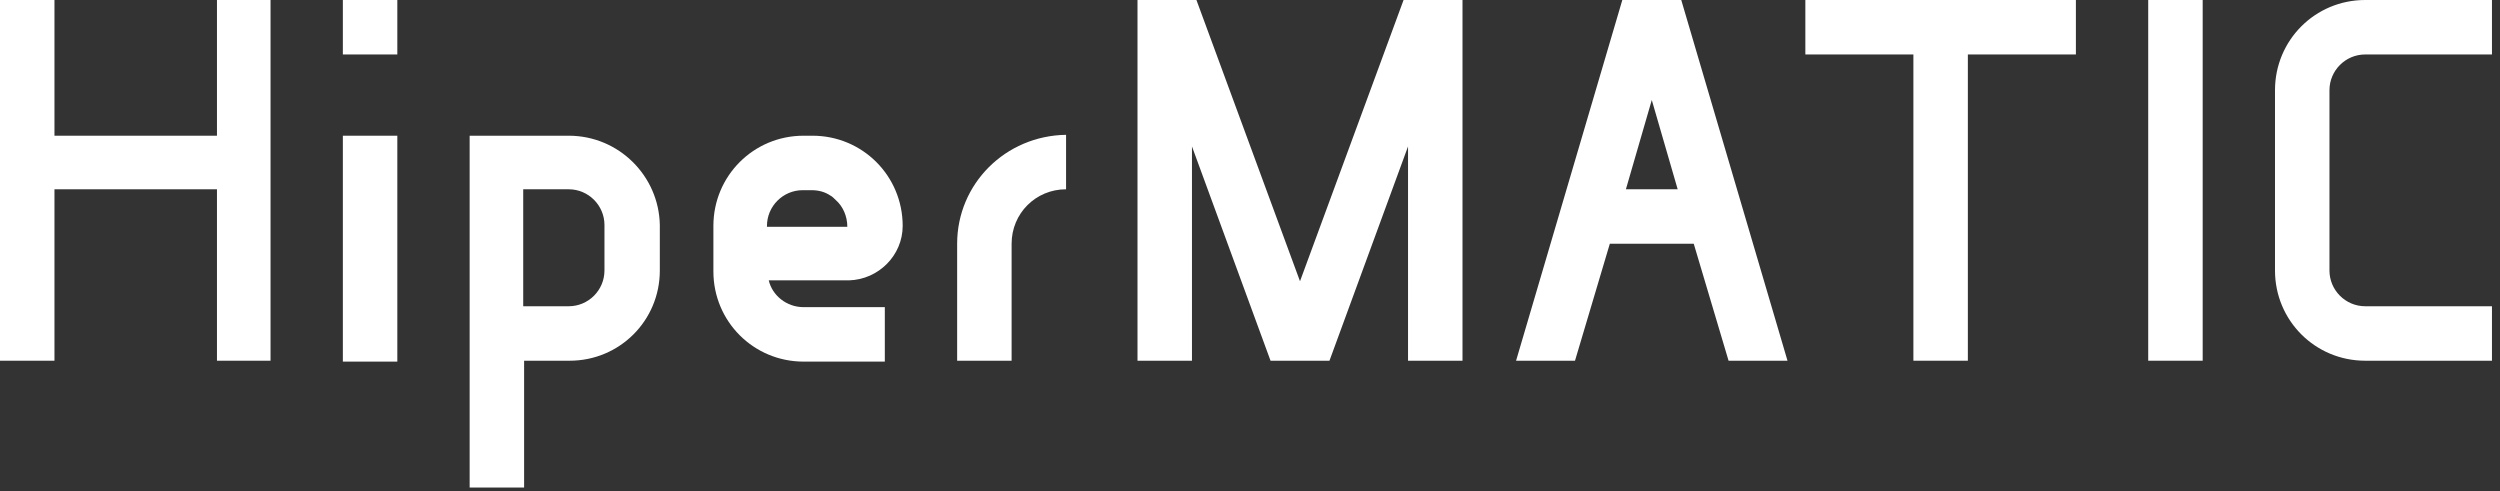 <svg width="280" height="55" viewBox="0 0 280 55" fill="none" xmlns="http://www.w3.org/2000/svg">
<rect x="0" y="0" width="280" height="55" fill="#333333" stroke="none"/>
<path d="M24.3 15.2H6.1V0H0V40.4H6.1V21.2H24.3V40.4H30.3V0H24.3V15.2Z" fill="white"/>
<path d="M44.5 15.2H38.4V40.5H44.5V15.2Z" fill="white"/>
<path d="M44.5 0H38.4V6.1H44.5V0Z" fill="white"/>
<path d="M63.7 15.2H52.6V54.6H58.7V40.4H63.8C69.4 40.4 73.9 35.9 73.9 30.3V25.2C73.8 19.7 69.3 15.2 63.7 15.2ZM67.7 30.3C67.7 32.5 65.9 34.3 63.7 34.3H58.6V21.2H63.7C65.9 21.2 67.7 23 67.7 25.2V30.3Z" fill="white"/>
<path d="M101.1 25.3C101.1 19.7 96.6 15.2 91 15.2H90C84.4 15.2 79.9 19.7 79.9 25.3V30.4C79.9 36 84.4 40.5 90 40.5H99.1V34.4H90C88.1 34.4 86.5 33.1 86.1 31.4H95.1C98.4 31.3 101.1 28.6 101.1 25.3ZM85.9 25.3C85.9 23.1 87.7 21.3 89.9 21.3H90.9C91.7 21.3 92.4 21.5 93 21.9C93.2 22 93.4 22.2 93.6 22.4C94.4 23.1 94.9 24.2 94.9 25.4H85.9V25.3Z" fill="white"/>
<path d="M107.2 27.3V40.4H113.3V27.3C113.3 23.9 116 21.2 119.4 21.2V15.1C112.6 15.2 107.2 20.6 107.2 27.3Z" fill="white"/>
<path d="M246.7 0H240.6V40.4H246.7V0Z" fill="white"/>
<path d="M232.5 0H202.2V6.1H214.3V40.4H220.4V6.1H232.5V0Z" fill="white"/>
<path d="M193.6 40.4H200.2L188.3 0H181.7L169.8 40.4H176.4L180.3 27.3H189.7L193.6 40.4ZM182.1 21.2L185 11.2L187.9 21.2H182.1Z" fill="white"/>
<path d="M157.2 0L145.6 31.5L134 0H127.4V40.4H133.5V16.4L142.3 40.4H148.9L157.7 16.4V40.4H163.8V0H157.2Z" fill="white"/>
<path d="M260.9 10.1C260.9 7.9 262.7 6.1 264.9 6.1H279.1V0H264.9C259.3 0 254.8 4.5 254.8 10.1V30.3C254.8 35.9 259.3 40.4 264.9 40.4H279.1V34.3H264.9C262.7 34.3 260.9 32.5 260.9 30.3V10.1Z" fill="white"/>
</svg>
